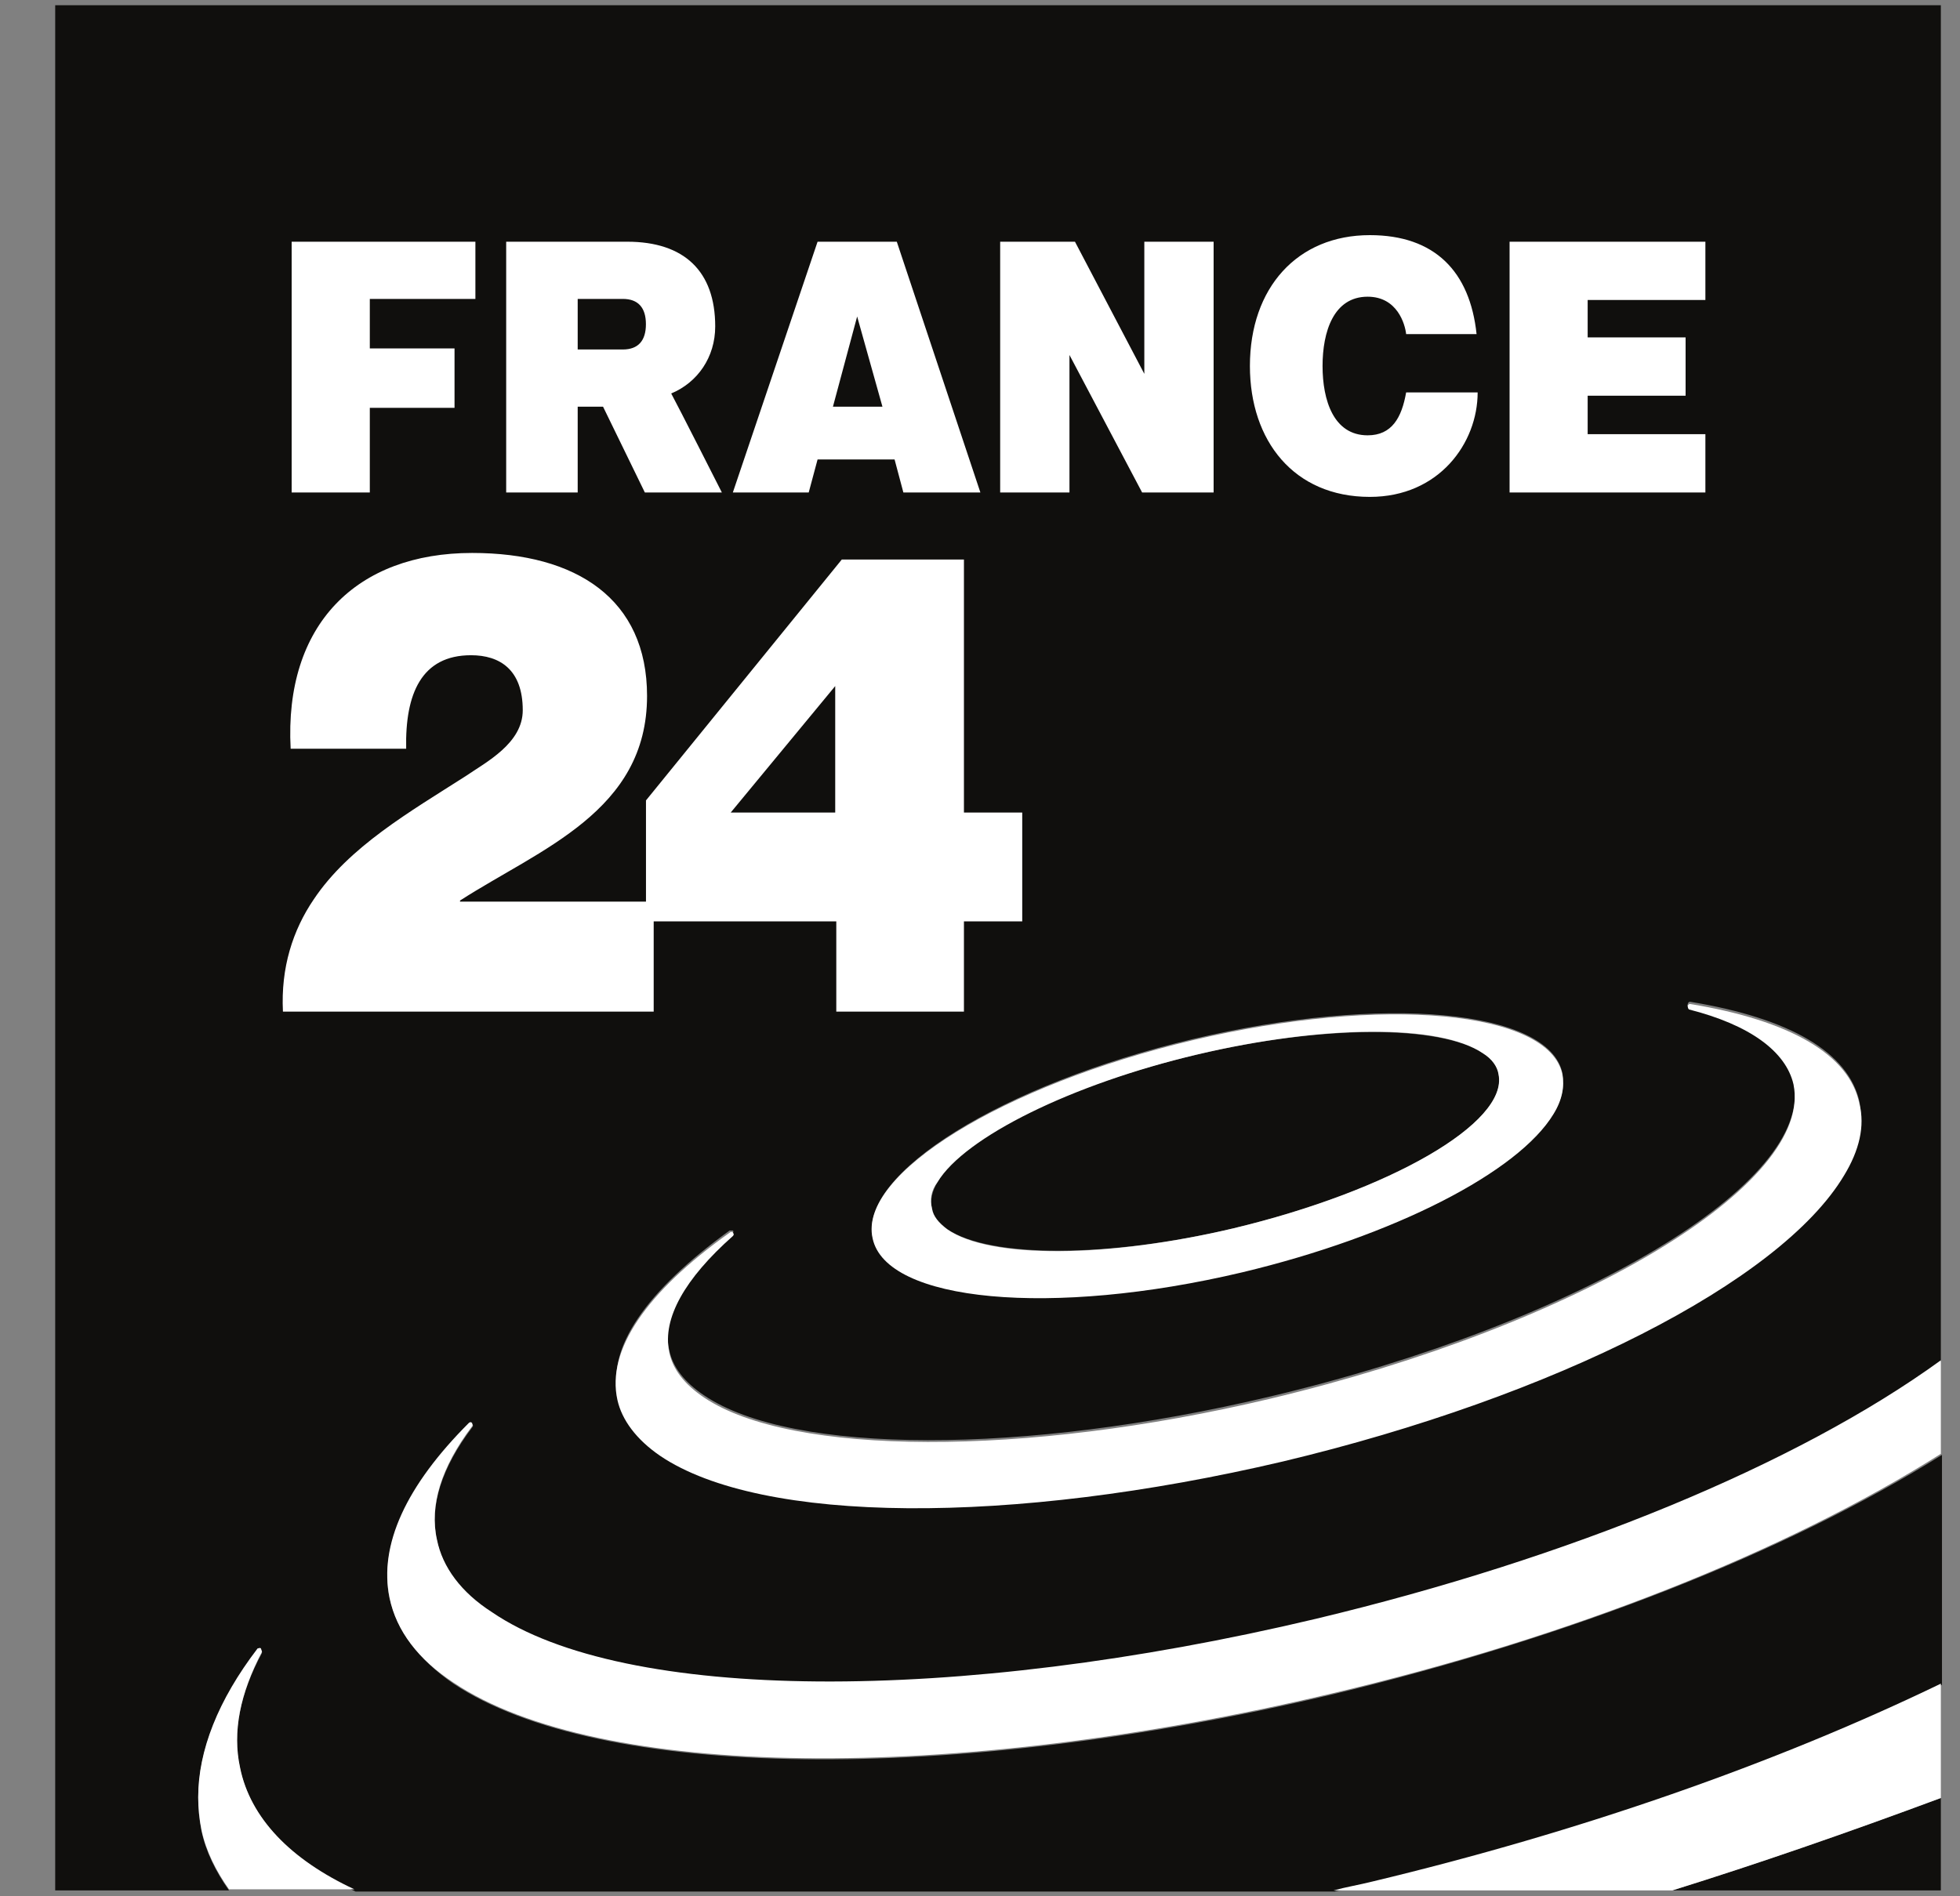 <svg width="31" height="30" viewBox="0 0 31 30" fill="none" xmlns="http://www.w3.org/2000/svg">
<rect x="0" y="0" width="31" height="30" fill="#808080" stroke="none"/>
<g clip-path="url(#clip0_434_29112)">
<path d="M30.697 29.907V28.445C29.2 29.002 27.791 29.489 26.451 29.907H30.697Z" fill="#100F0D"/>
<path d="M14.986 19.449C15.664 19.902 17.526 19.902 19.51 19.432C21.98 18.84 23.86 17.762 23.703 16.996C23.686 16.874 23.599 16.752 23.459 16.665C22.781 16.213 20.919 16.213 18.935 16.683C16.934 17.152 15.246 17.97 14.829 18.701C14.742 18.84 14.707 18.997 14.742 19.119C14.759 19.241 14.846 19.345 14.986 19.449Z" fill="#100F0D"/>
<path d="M21.058 26.81C15.037 28.237 9.469 28.167 7.172 26.636C6.615 26.253 6.285 25.801 6.163 25.296C5.989 24.478 6.424 23.521 7.416 22.53C7.433 22.512 7.45 22.512 7.468 22.53C7.485 22.547 7.485 22.564 7.468 22.582C6.981 23.226 6.789 23.835 6.911 24.374C6.998 24.809 7.294 25.209 7.781 25.523C9.886 26.932 15.124 26.984 20.814 25.627C24.816 24.67 28.418 23.191 30.697 21.538V0.083H0.873V29.907H3.622C3.414 29.612 3.257 29.298 3.187 28.968C3.153 28.794 3.135 28.62 3.135 28.446C3.135 27.715 3.448 26.915 4.075 26.097C4.075 26.079 4.11 26.079 4.127 26.097L4.144 26.149C3.796 26.793 3.675 27.402 3.796 27.976C3.97 28.776 4.614 29.438 5.623 29.925H21.11C21.319 29.873 21.51 29.838 21.719 29.786C25.008 29.003 28.105 27.924 30.715 26.654V23.017C28.244 24.565 24.834 25.905 21.058 26.81ZM18.865 16.439C21.875 15.726 24.503 15.97 24.712 16.979C24.747 17.17 24.712 17.379 24.573 17.605C24.016 18.545 22.032 19.554 19.648 20.111C16.638 20.824 14.01 20.581 13.802 19.572C13.593 18.562 15.855 17.153 18.865 16.439ZM11.54 19.467C11.557 19.467 11.574 19.467 11.592 19.467C11.609 19.485 11.592 19.502 11.592 19.519C10.809 20.18 10.461 20.807 10.582 21.346C10.635 21.625 10.826 21.868 11.139 22.077C12.531 23.017 16.203 23.017 20.083 22.095C24.99 20.929 28.714 18.701 28.366 17.118C28.244 16.596 27.687 16.178 26.713 15.935C26.695 15.935 26.678 15.917 26.695 15.883C26.695 15.865 26.713 15.848 26.73 15.848C28.314 16.109 29.236 16.648 29.41 17.431C29.479 17.779 29.392 18.162 29.166 18.562C28.157 20.25 24.59 22.077 20.292 23.086C15.994 24.096 12.044 24.078 10.461 22.999C10.078 22.738 9.852 22.443 9.782 22.077C9.591 21.329 10.217 20.424 11.54 19.467Z" fill="#100F0D"/>
<path d="M21.092 29.907H26.451C27.791 29.489 29.2 29.002 30.697 28.445V26.636C28.069 27.906 24.972 28.985 21.701 29.768C21.492 29.82 21.283 29.855 21.092 29.907Z" fill="white"/>
<path d="M3.796 27.958C3.674 27.401 3.796 26.792 4.144 26.131L4.127 26.079C4.109 26.062 4.092 26.079 4.074 26.079C3.448 26.897 3.135 27.697 3.135 28.428C3.135 28.602 3.152 28.776 3.187 28.95C3.257 29.281 3.413 29.594 3.622 29.89H5.606C4.596 29.42 3.953 28.759 3.796 27.958Z" fill="white"/>
<path d="M10.444 23.034C12.044 24.113 15.994 24.131 20.292 23.121C24.59 22.095 28.157 20.285 29.166 18.597C29.41 18.197 29.497 17.814 29.41 17.466C29.253 16.683 28.314 16.144 26.73 15.883C26.713 15.883 26.695 15.9 26.695 15.918C26.695 15.935 26.695 15.952 26.713 15.97C27.67 16.213 28.244 16.631 28.366 17.153C28.697 18.736 24.973 20.964 20.083 22.13C16.203 23.052 12.514 23.034 11.139 22.112C10.826 21.903 10.635 21.66 10.583 21.381C10.478 20.859 10.826 20.233 11.592 19.554C11.609 19.537 11.609 19.52 11.592 19.502C11.592 19.485 11.557 19.485 11.54 19.502C10.217 20.442 9.591 21.364 9.765 22.147C9.834 22.46 10.061 22.773 10.444 23.034Z" fill="white"/>
<path d="M7.781 25.505C7.293 25.192 6.998 24.792 6.911 24.357C6.789 23.817 6.98 23.208 7.467 22.564C7.485 22.547 7.467 22.53 7.467 22.512C7.45 22.495 7.433 22.495 7.415 22.512C6.423 23.504 5.988 24.444 6.162 25.279C6.267 25.801 6.615 26.253 7.172 26.619C9.451 28.15 15.037 28.22 21.057 26.793C24.833 25.905 28.244 24.548 30.697 23V21.52C28.418 23.174 24.816 24.653 20.814 25.61C15.106 26.967 9.869 26.932 7.781 25.505Z" fill="white"/>
<path d="M19.647 20.129C22.049 19.555 24.015 18.545 24.572 17.623C24.711 17.397 24.745 17.188 24.711 16.997C24.502 15.987 21.874 15.744 18.864 16.457C15.854 17.171 13.574 18.58 13.801 19.589C14.009 20.599 16.637 20.842 19.647 20.129ZM14.827 18.702C15.262 17.988 16.95 17.153 18.934 16.683C20.917 16.214 22.779 16.196 23.458 16.666C23.597 16.753 23.684 16.875 23.701 16.997C23.858 17.762 21.979 18.841 19.508 19.433C17.524 19.902 15.662 19.92 14.984 19.45C14.845 19.346 14.758 19.241 14.74 19.119C14.706 18.98 14.723 18.841 14.827 18.702Z" fill="white"/>
<path d="M13.174 6.434L13.557 5.007L13.957 6.434H13.174ZM12.931 3.824L11.591 7.791H12.791L12.931 7.269H14.149L14.288 7.791H15.506L14.184 3.824H12.931ZM4.613 7.791H5.849V6.452H7.189V5.512H5.849V4.729H7.519V3.824H4.613V7.791ZM26.973 4.746V3.824H23.876V7.791H26.973V6.869H25.111V6.26H26.66V5.338H25.111V4.746H26.973ZM9.851 5.529H9.137V4.729H9.851C10.094 4.729 10.216 4.868 10.216 5.129C10.216 5.39 10.094 5.529 9.851 5.529ZM11.312 5.164C11.312 4.294 10.825 3.824 9.92 3.824H8.006V7.791H9.137V6.434H9.538C9.59 6.539 10.199 7.791 10.199 7.791H11.417C11.417 7.791 10.721 6.417 10.616 6.225C11.034 6.051 11.312 5.651 11.312 5.164ZM21.631 6.887C21.091 6.887 20.918 6.33 20.918 5.79C20.918 5.251 21.091 4.694 21.631 4.694C22.101 4.694 22.223 5.129 22.24 5.286H23.354C23.249 4.294 22.692 3.72 21.666 3.72C20.517 3.72 19.769 4.555 19.769 5.79C19.769 6.974 20.465 7.861 21.666 7.861C22.762 7.861 23.371 7.008 23.371 6.208H22.24C22.17 6.608 22.014 6.887 21.631 6.887ZM18.116 5.947L17.002 3.824H15.819V7.791H16.915V5.616L18.064 7.791H19.195V3.824H18.099V5.947H18.116Z" fill="white"/>
<path d="M13.21 12.855H11.557L13.21 10.854V12.855ZM15.246 12.855V8.852H13.314L10.217 12.663V14.264H7.276V14.247C8.546 13.429 10.234 12.837 10.234 11.01C10.234 9.479 9.121 8.748 7.468 8.748C5.641 8.748 4.492 9.879 4.597 11.845H6.424C6.406 10.975 6.667 10.366 7.45 10.366C7.903 10.366 8.268 10.592 8.268 11.236C8.268 11.758 7.694 12.054 7.363 12.28C6.493 12.837 5.519 13.394 4.962 14.229C4.631 14.716 4.44 15.308 4.475 16.004H10.339V14.577H13.227V16.004H15.246V14.577H16.168V12.855H15.246Z" fill="white"/>
</g>
<defs>
<clipPath id="clip0_434_29112">
<rect width="30" height="30" fill="white" transform="translate(0.791)"/>
</clipPath>
</defs>
</svg>
